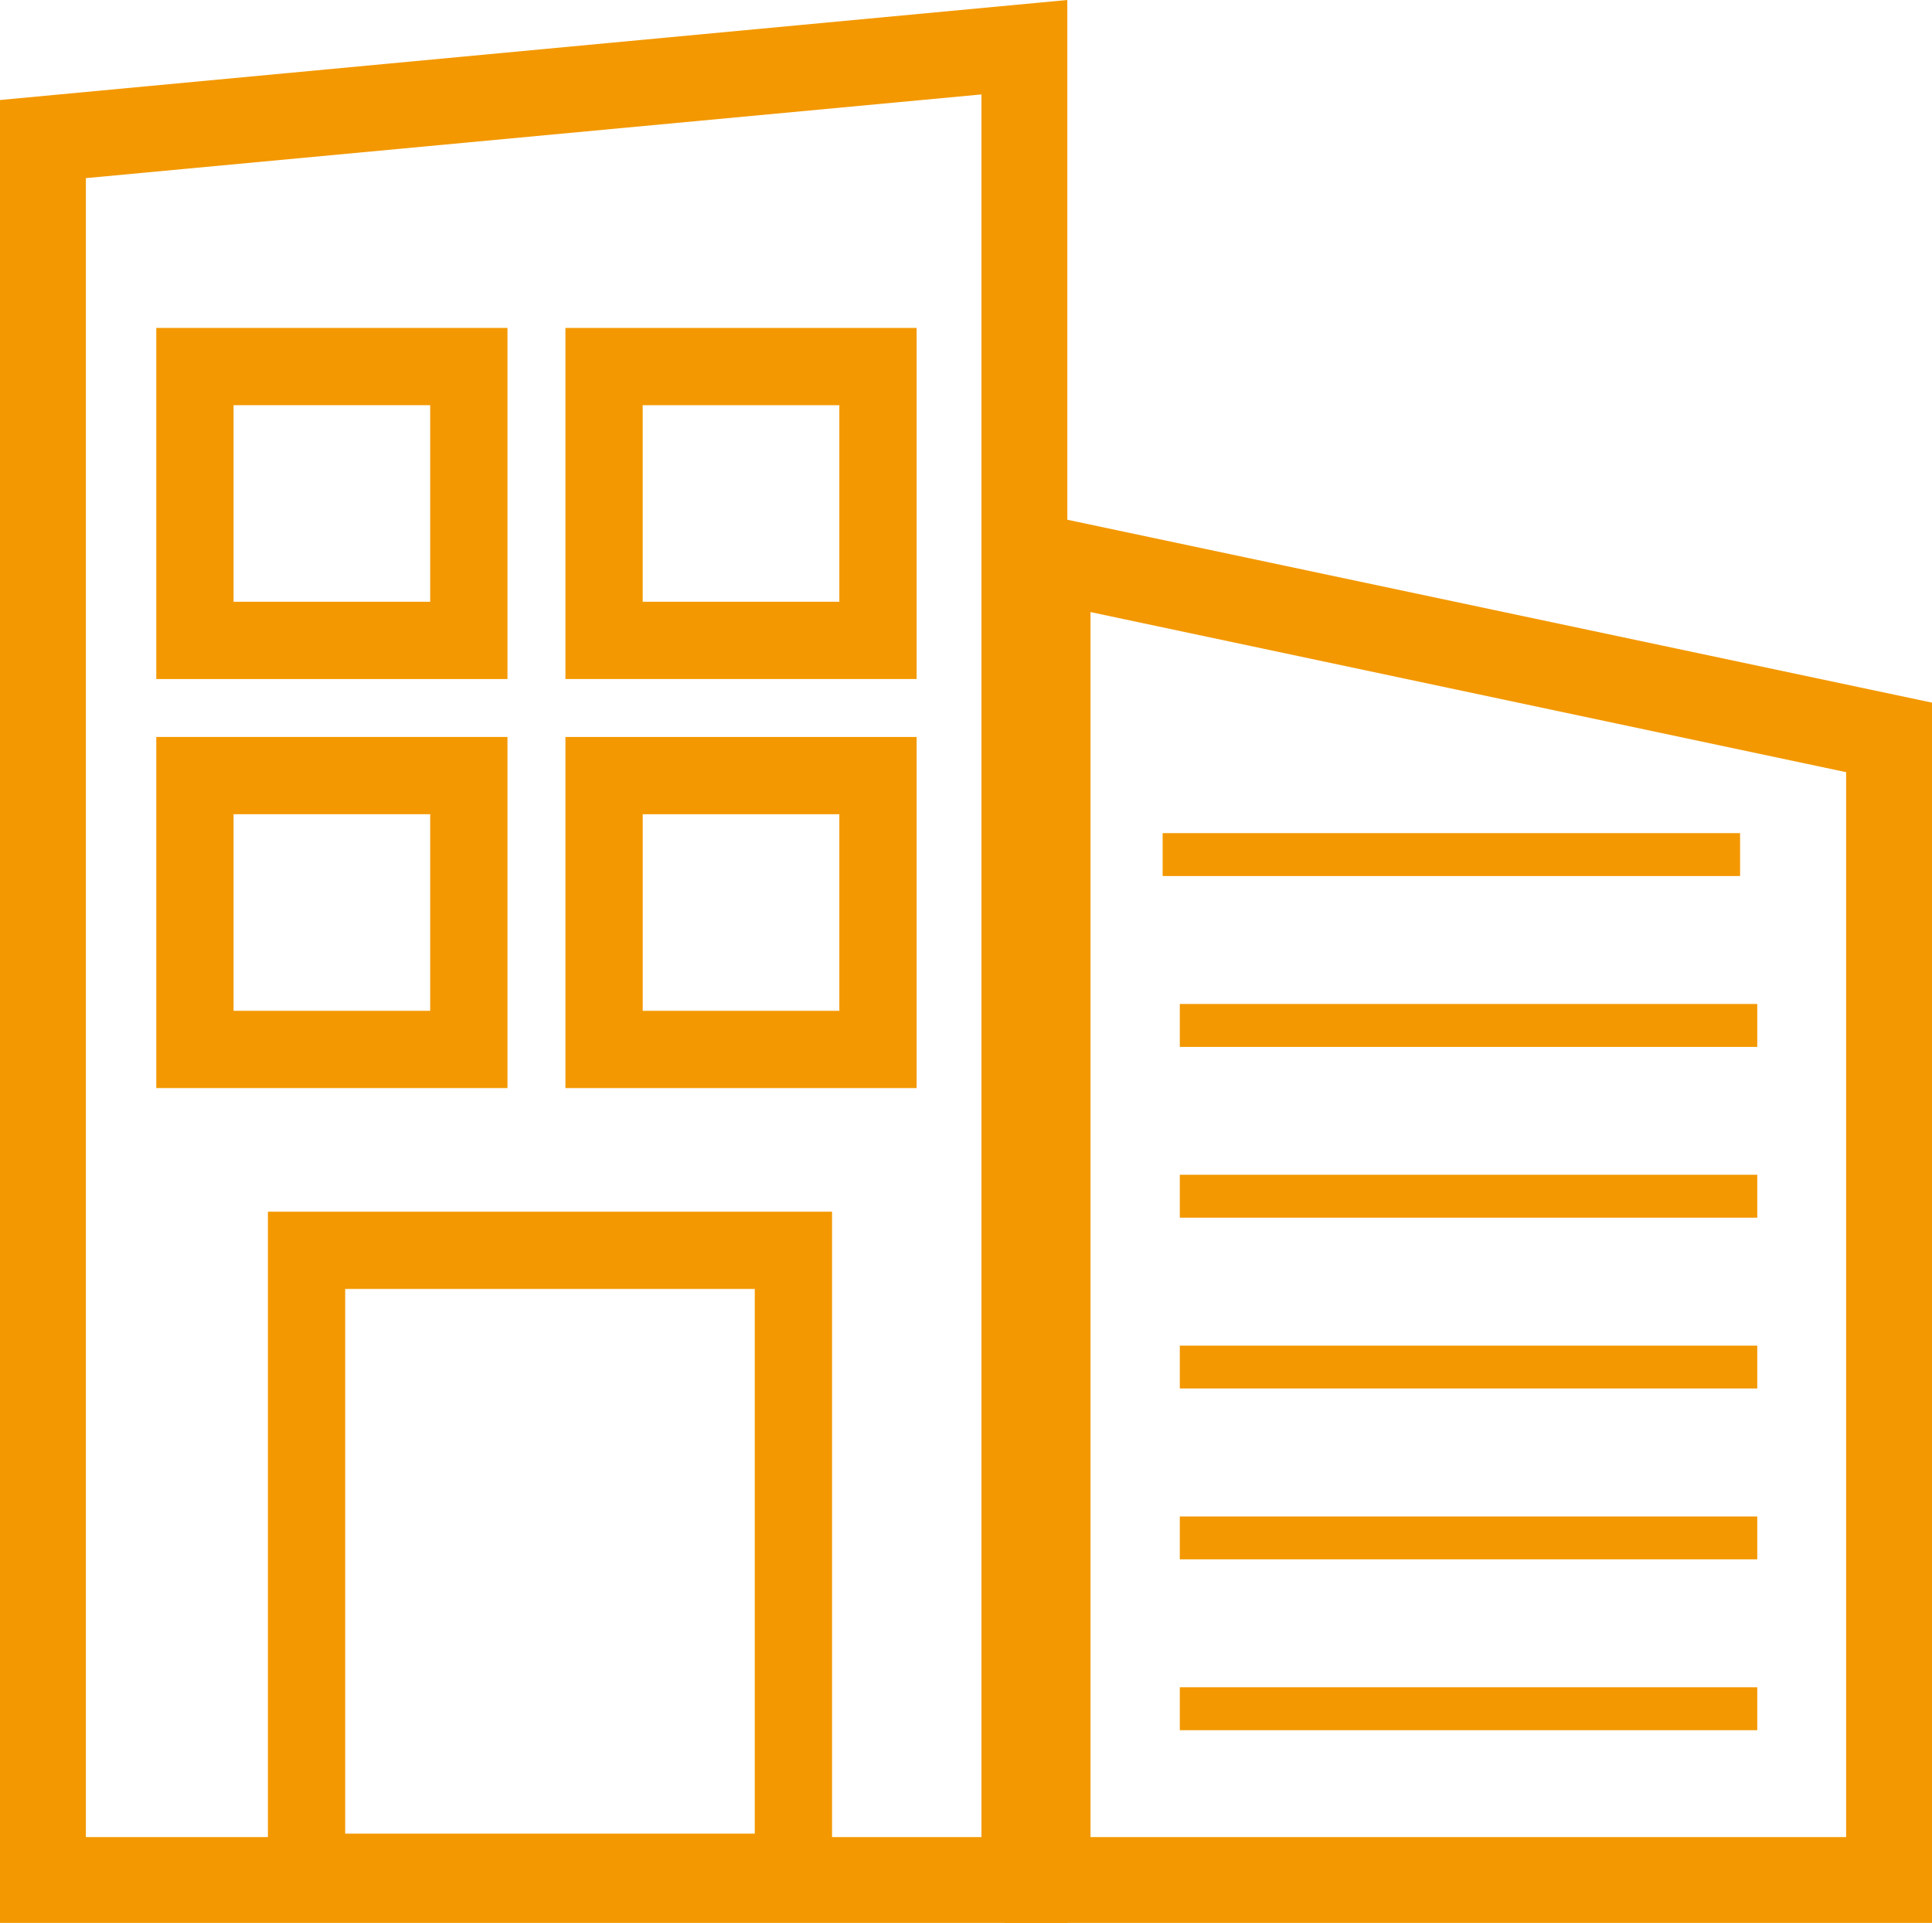 <?xml version="1.0" encoding="utf-8"?>
<!-- Generator: Adobe Illustrator 24.0.2, SVG Export Plug-In . SVG Version: 6.00 Build 0)  -->
<svg version="1.1" id="レイヤー_1" xmlns="http://www.w3.org/2000/svg" xmlns:xlink="http://www.w3.org/1999/xlink" x="0px"
	 y="0px" viewBox="0 0 45 44.8" style="enable-background:new 0 0 45 44.8;" xml:space="preserve">
<style type="text/css">
	.st0{fill:none;stroke:#003366;stroke-width:1.8;stroke-linecap:round;stroke-linejoin:round;}
	.st1{fill:#F39800;}
	.st2{fill:none;stroke:#F39800;stroke-linejoin:round;stroke-miterlimit:10;}
</style>
<title>tab_icon_fish</title>
<g id="レイヤー_2_1_">
	<g id="レイヤー_6">
		<path class="st0" d="M95.21,27.7c-4.74,2.68-7,8.47-11.67,11.93c-1.54,1.15-3,2.35-4.84,3.76c0.05-0.73,0.05-1.45,0-2.18
			c-0.15-0.87-0.44-1.71-0.66-2.56c-0.88,0.13-1.74,0.38-2.56,0.73c-1.54,0.91-2.92,2.09-4.45,3c-2.32,1.4-4.68,2.77-7.11,4
			c-1,0.34-2.04,0.54-3.09,0.6l-0.25-0.67c1.16-1,2.35-2,3.47-3.07c1.28-1.14,2.48-2.37,3.59-3.68c1.22-1.57,0.76-3.26-0.84-4.45
			c-1.46-1.02-2.84-2.15-4.13-3.38c-1.13-1.15-2-1.07-3.09,0c-2.01,2.02-4.54,3.43-7.32,4.06c1.12-5.73,2.5-11.14-0.25-16.54
			c4.1,0.23,6.61,2.93,9.48,5.65c0.38-0.81,0.68-1.4,0.93-2c1.25-2.93,2.75-5.65,5.5-7.52c1.83-1.24,1.18-3,0.08-4.09
			c-2.45-2.54-5.17-4.83-7.66-7.12c0.3-0.13,0.62-0.21,0.94-0.21c5.51,0.07,10.83,0.73,15.56,4c5.79,4,11.05,8.33,13.93,15.09
			C91.57,24.93,93.75,26.23,95.21,27.7z"/>
	</g>
</g>
<g>
	<path class="st1" d="M22.86,2.2v40.6H2V4.15L22.86,2.2 M24.86,0L0,2.33V44.8h24.86V0L24.86,0z"/>
</g>
<g>
	<path class="st1" d="M25.4,14.26L43,17.99V42.8H25.4V14.26 M23.4,11.8v33H45V16.37L23.4,11.8L23.4,11.8z"/>
</g>
<g>
	<line class="st2" x1="27.08" y1="19.91" x2="40.53" y2="19.91"/>
</g>
<g>
	<line class="st2" x1="27.48" y1="23.89" x2="40.93" y2="23.89"/>
</g>
<g>
	<line class="st2" x1="27.48" y1="27.87" x2="40.93" y2="27.87"/>
</g>
<g>
	<line class="st2" x1="27.48" y1="31.85" x2="40.93" y2="31.85"/>
</g>
<g>
	<line class="st2" x1="27.48" y1="35.83" x2="40.93" y2="35.83"/>
</g>
<g>
	<line class="st2" x1="27.48" y1="39.81" x2="40.93" y2="39.81"/>
</g>
<g>
	<path class="st1" d="M10.02,9.44v4.58H5.44V9.44H10.02 M11.82,7.64h-1.8H5.44h-1.8v1.8v4.58v1.8h1.8h4.58h1.8v-1.8V9.44V7.64
		L11.82,7.64z"/>
</g>
<g>
	<path class="st1" d="M19.55,9.44v4.58h-4.58V9.44H19.55 M21.35,7.64h-1.8h-4.58h-1.8v1.8v4.58v1.8h1.8h4.58h1.8v-1.8V9.44V7.64
		L21.35,7.64z"/>
</g>
<g>
	<path class="st1" d="M10.02,18.97v4.58H5.44v-4.58H10.02 M11.82,17.17h-1.8H5.44h-1.8v1.8v4.58v1.8h1.8h4.58h1.8v-1.8v-4.58V17.17
		L11.82,17.17z"/>
</g>
<g>
	<path class="st1" d="M19.55,18.97v4.58h-4.58v-4.58H19.55 M21.35,17.17h-1.8h-4.58h-1.8v1.8v4.58v1.8h1.8h4.58h1.8v-1.8v-4.58
		V17.17L21.35,17.17z"/>
</g>
<g>
	<path class="st1" d="M17.58,30.03v12.69H8.04V30.03H17.58 M19.38,28.23h-1.8H8.04h-1.8v1.8v12.69v1.8h1.8h9.54h1.8v-1.8V30.03
		V28.23L19.38,28.23z"/>
</g>
</svg>
